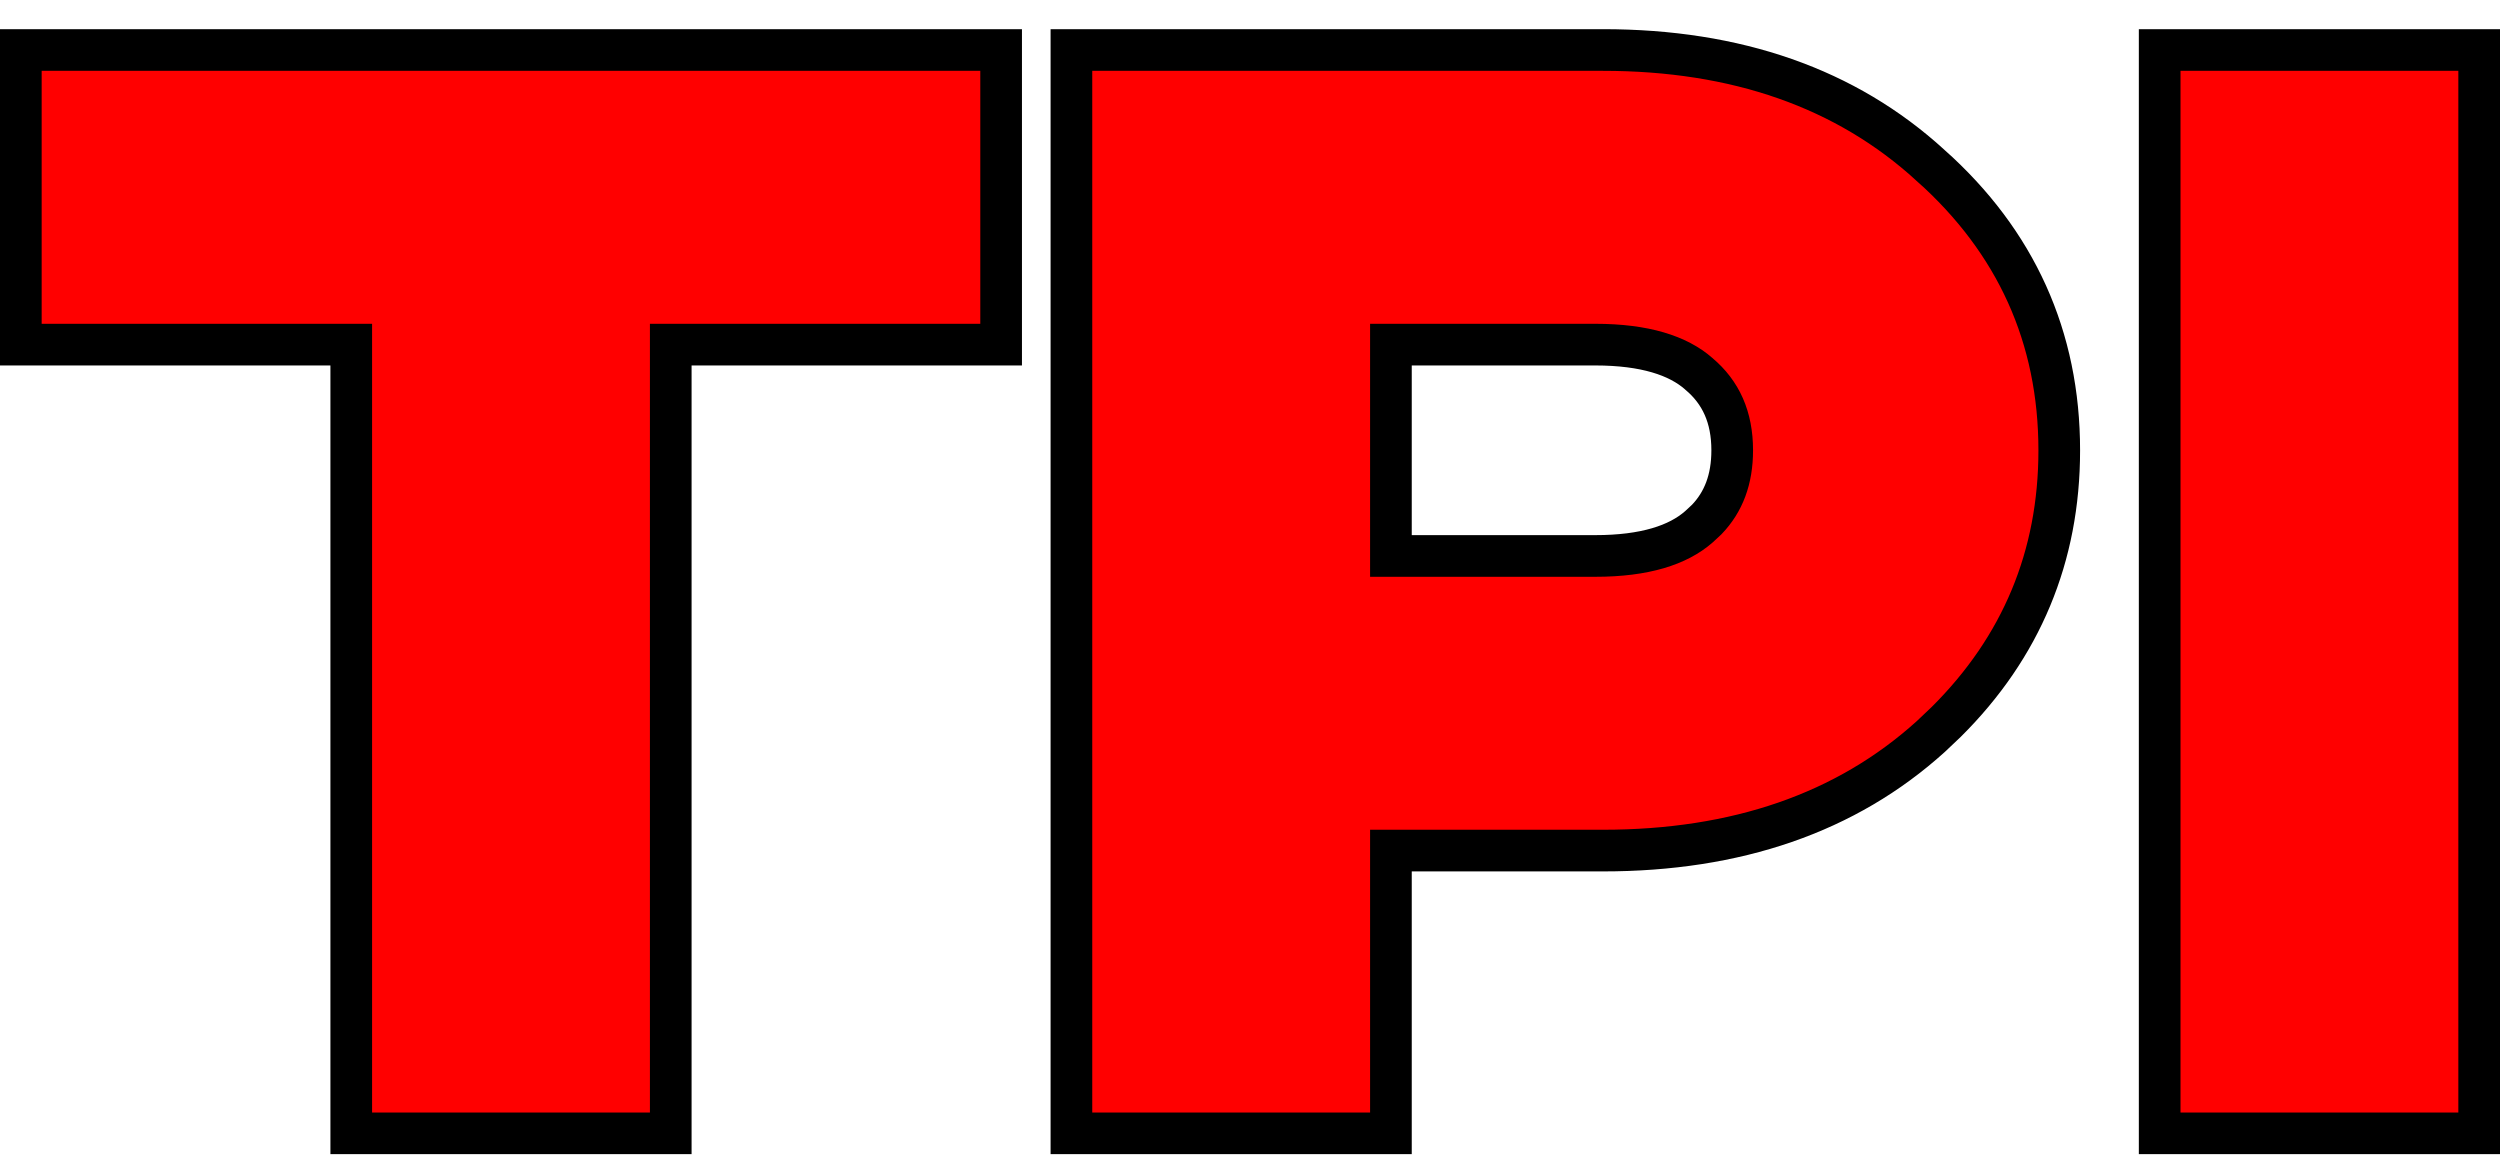 <svg width="60" height="28" viewBox="0 0 60 28" fill="none" xmlns="http://www.w3.org/2000/svg">
<path d="M24.027 1.2V8.271H16.098V27.2H8.43V8.271H0.5V1.2H24.027ZM38.469 1.2C41.666 1.2 44.303 2.111 46.334 3.97H46.335C48.386 5.801 49.422 8.091 49.422 10.808C49.422 13.354 48.512 15.535 46.71 17.325L46.338 17.678C44.306 19.515 41.667 20.414 38.469 20.414H33.382V27.2H25.714V1.2H38.469ZM59.5 1.2V27.2H51.832V1.2H59.5ZM33.382 13.343H38.289C39.476 13.343 40.273 13.081 40.77 12.646L40.777 12.64L40.963 12.467C41.366 12.046 41.573 11.505 41.573 10.808C41.573 10.011 41.302 9.419 40.777 8.976L40.77 8.969C40.273 8.533 39.476 8.272 38.289 8.271H33.382V13.343Z" fill="#FF0000" stroke="black"/>
</svg>

